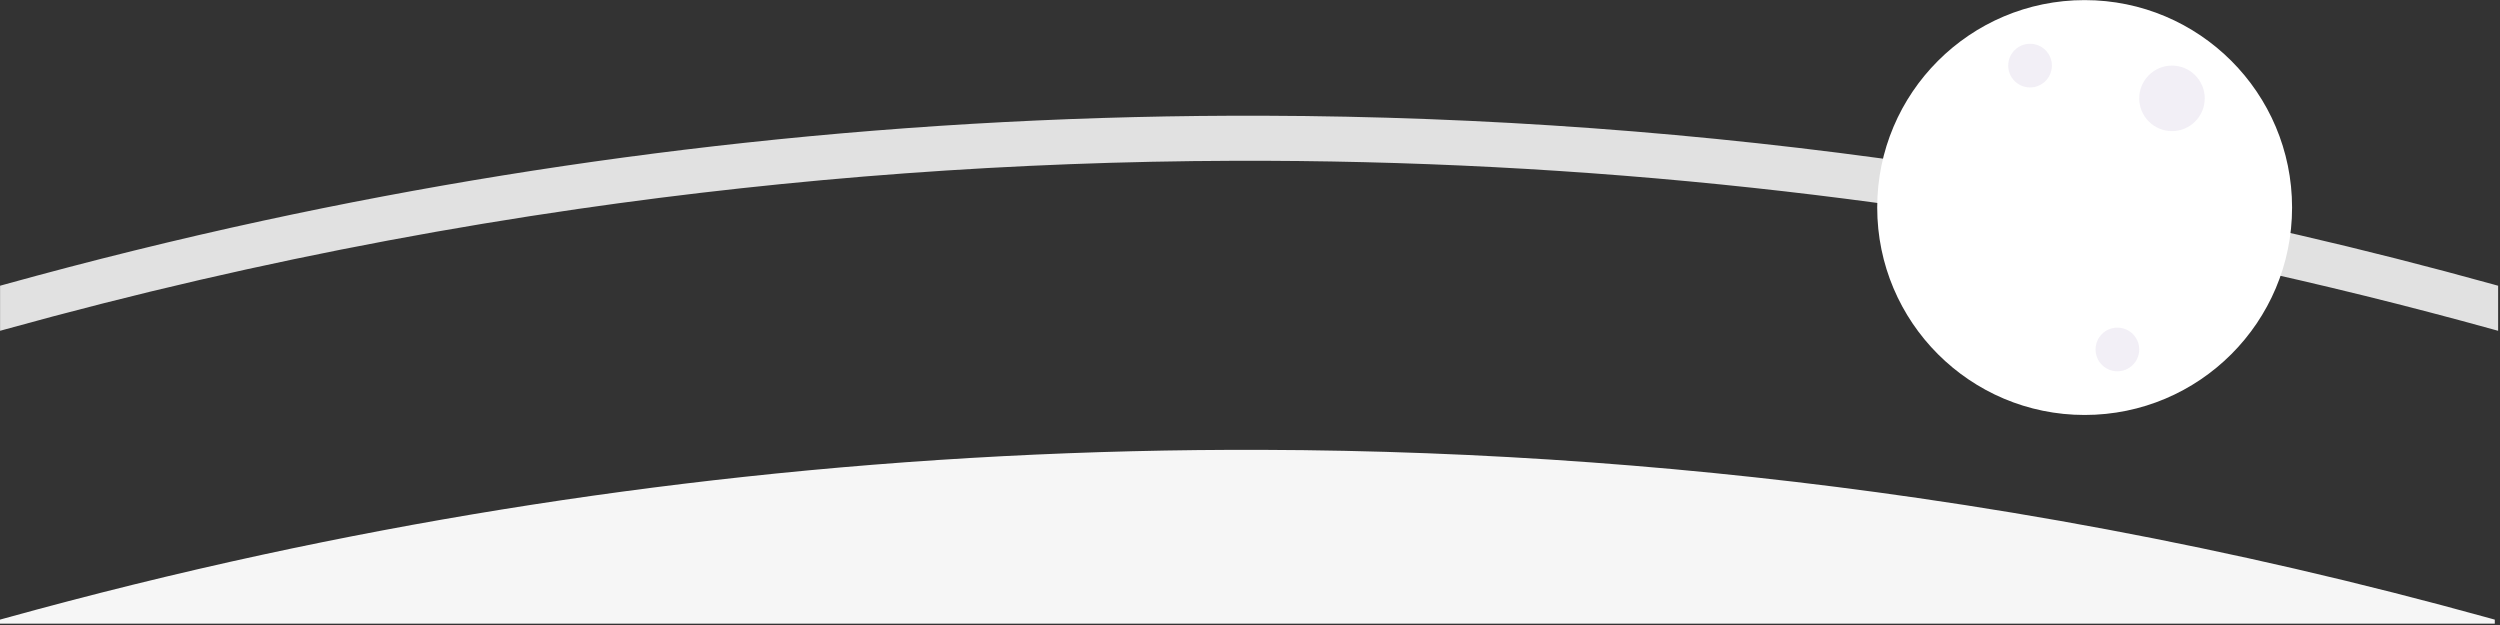 <?xml version="1.0" encoding="UTF-8" standalone="no"?>
<!DOCTYPE svg PUBLIC "-//W3C//DTD SVG 1.1//EN" "http://www.w3.org/Graphics/SVG/1.1/DTD/svg11.dtd">
<svg width="100%" height="100%" viewBox="0 0 1168 292" version="1.1" xmlns="http://www.w3.org/2000/svg" xmlns:xlink="http://www.w3.org/1999/xlink" xml:space="preserve" xmlns:serif="http://www.serif.com/" style="fill-rule:evenodd;clip-rule:evenodd;stroke-linejoin:round;stroke-miterlimit:2;">
    <rect x="0" y="0" width="1168" height="292" fill="#333333" stroke="none"/>
    <g transform="matrix(1,0,0,1,-461.918,-8.333)">
        <g transform="matrix(8.571,0,0,8.571,0,0)">
            <g id="Planet-and-moon---dark" serif:id="Planet and moon - dark" transform="matrix(0.558,0,0,0.558,53.891,15.46)">
                <g transform="matrix(0.238,0,0,0.238,0,0)">
                    <path d="M1.96,144.694C37.026,134.99 72.352,126.246 107.914,118.554C173.093,104.456 239.017,93.809 305.317,86.643C375.986,79.006 447.079,75.325 518.159,75.551C608.157,75.836 698.134,82.399 787.203,95.308C839.198,102.843 890.881,112.537 942.071,124.366C968.872,130.56 995.529,137.357 1022.04,144.694L1024,145.239L1024,146.885L0,146.885L0,145.239L1.96,144.694Z" style="fill:rgb(246,246,246);"/>
                </g>
                <g transform="matrix(0.209,0,0,0.209,-96.53,-31.455)">
                    <path d="M461.918,180.892L461.918,159.825L464.153,159.203C504.137,148.138 544.416,138.168 584.965,129.397C659.284,113.322 734.451,101.182 810.049,93.012C890.628,84.304 971.69,80.107 1052.74,80.364C1155.36,80.689 1257.95,88.172 1359.51,102.891C1418.79,111.484 1477.72,122.537 1536.09,136.025C1566.65,143.086 1597.05,150.837 1627.28,159.203L1629.51,159.825L1629.51,242.06L461.918,242.06L1629.51,242.06L1629.51,236.975L461.918,236.975L1629.51,236.975L1629.51,234.06L461.918,234.06L1629.51,234.06L1629.51,228.975L461.918,228.975L1629.51,228.975L1629.51,180.892L1627.28,180.27C1587.29,169.205 1547.01,159.235 1506.46,150.464C1432.14,134.389 1356.98,122.249 1281.38,114.079C1200.8,105.371 1119.74,101.174 1038.69,101.431C936.074,101.756 833.48,109.239 731.921,123.958C672.634,132.551 613.704,143.604 555.336,157.092C524.776,164.153 494.382,171.904 464.153,180.27L461.918,180.892ZM1629.51,228.975L1629.51,234.06L1629.51,228.975ZM1629.51,172.892L1629.51,228.975L1629.51,172.892Z" style="fill:white;fill-opacity:0.85;"/>
                </g>
                <g id="Moon" transform="matrix(2.133,0,0,2.133,-253.882,-36.619)">
                    <circle cx="214.5" cy="14.5" r="9.5" style="fill:white;"/>
                    <circle cx="212" cy="8" r="1" style="fill:rgb(240,236,244);fill-opacity:0.85;"/>
                    <circle cx="216" cy="21" r="1" style="fill:rgb(240,236,244);fill-opacity:0.85;"/>
                    <circle cx="218.5" cy="9.5" r="1.5" style="fill:rgb(240,236,244);fill-opacity:0.85;"/>
                </g>
            </g>
        </g>
    </g>
</svg>
